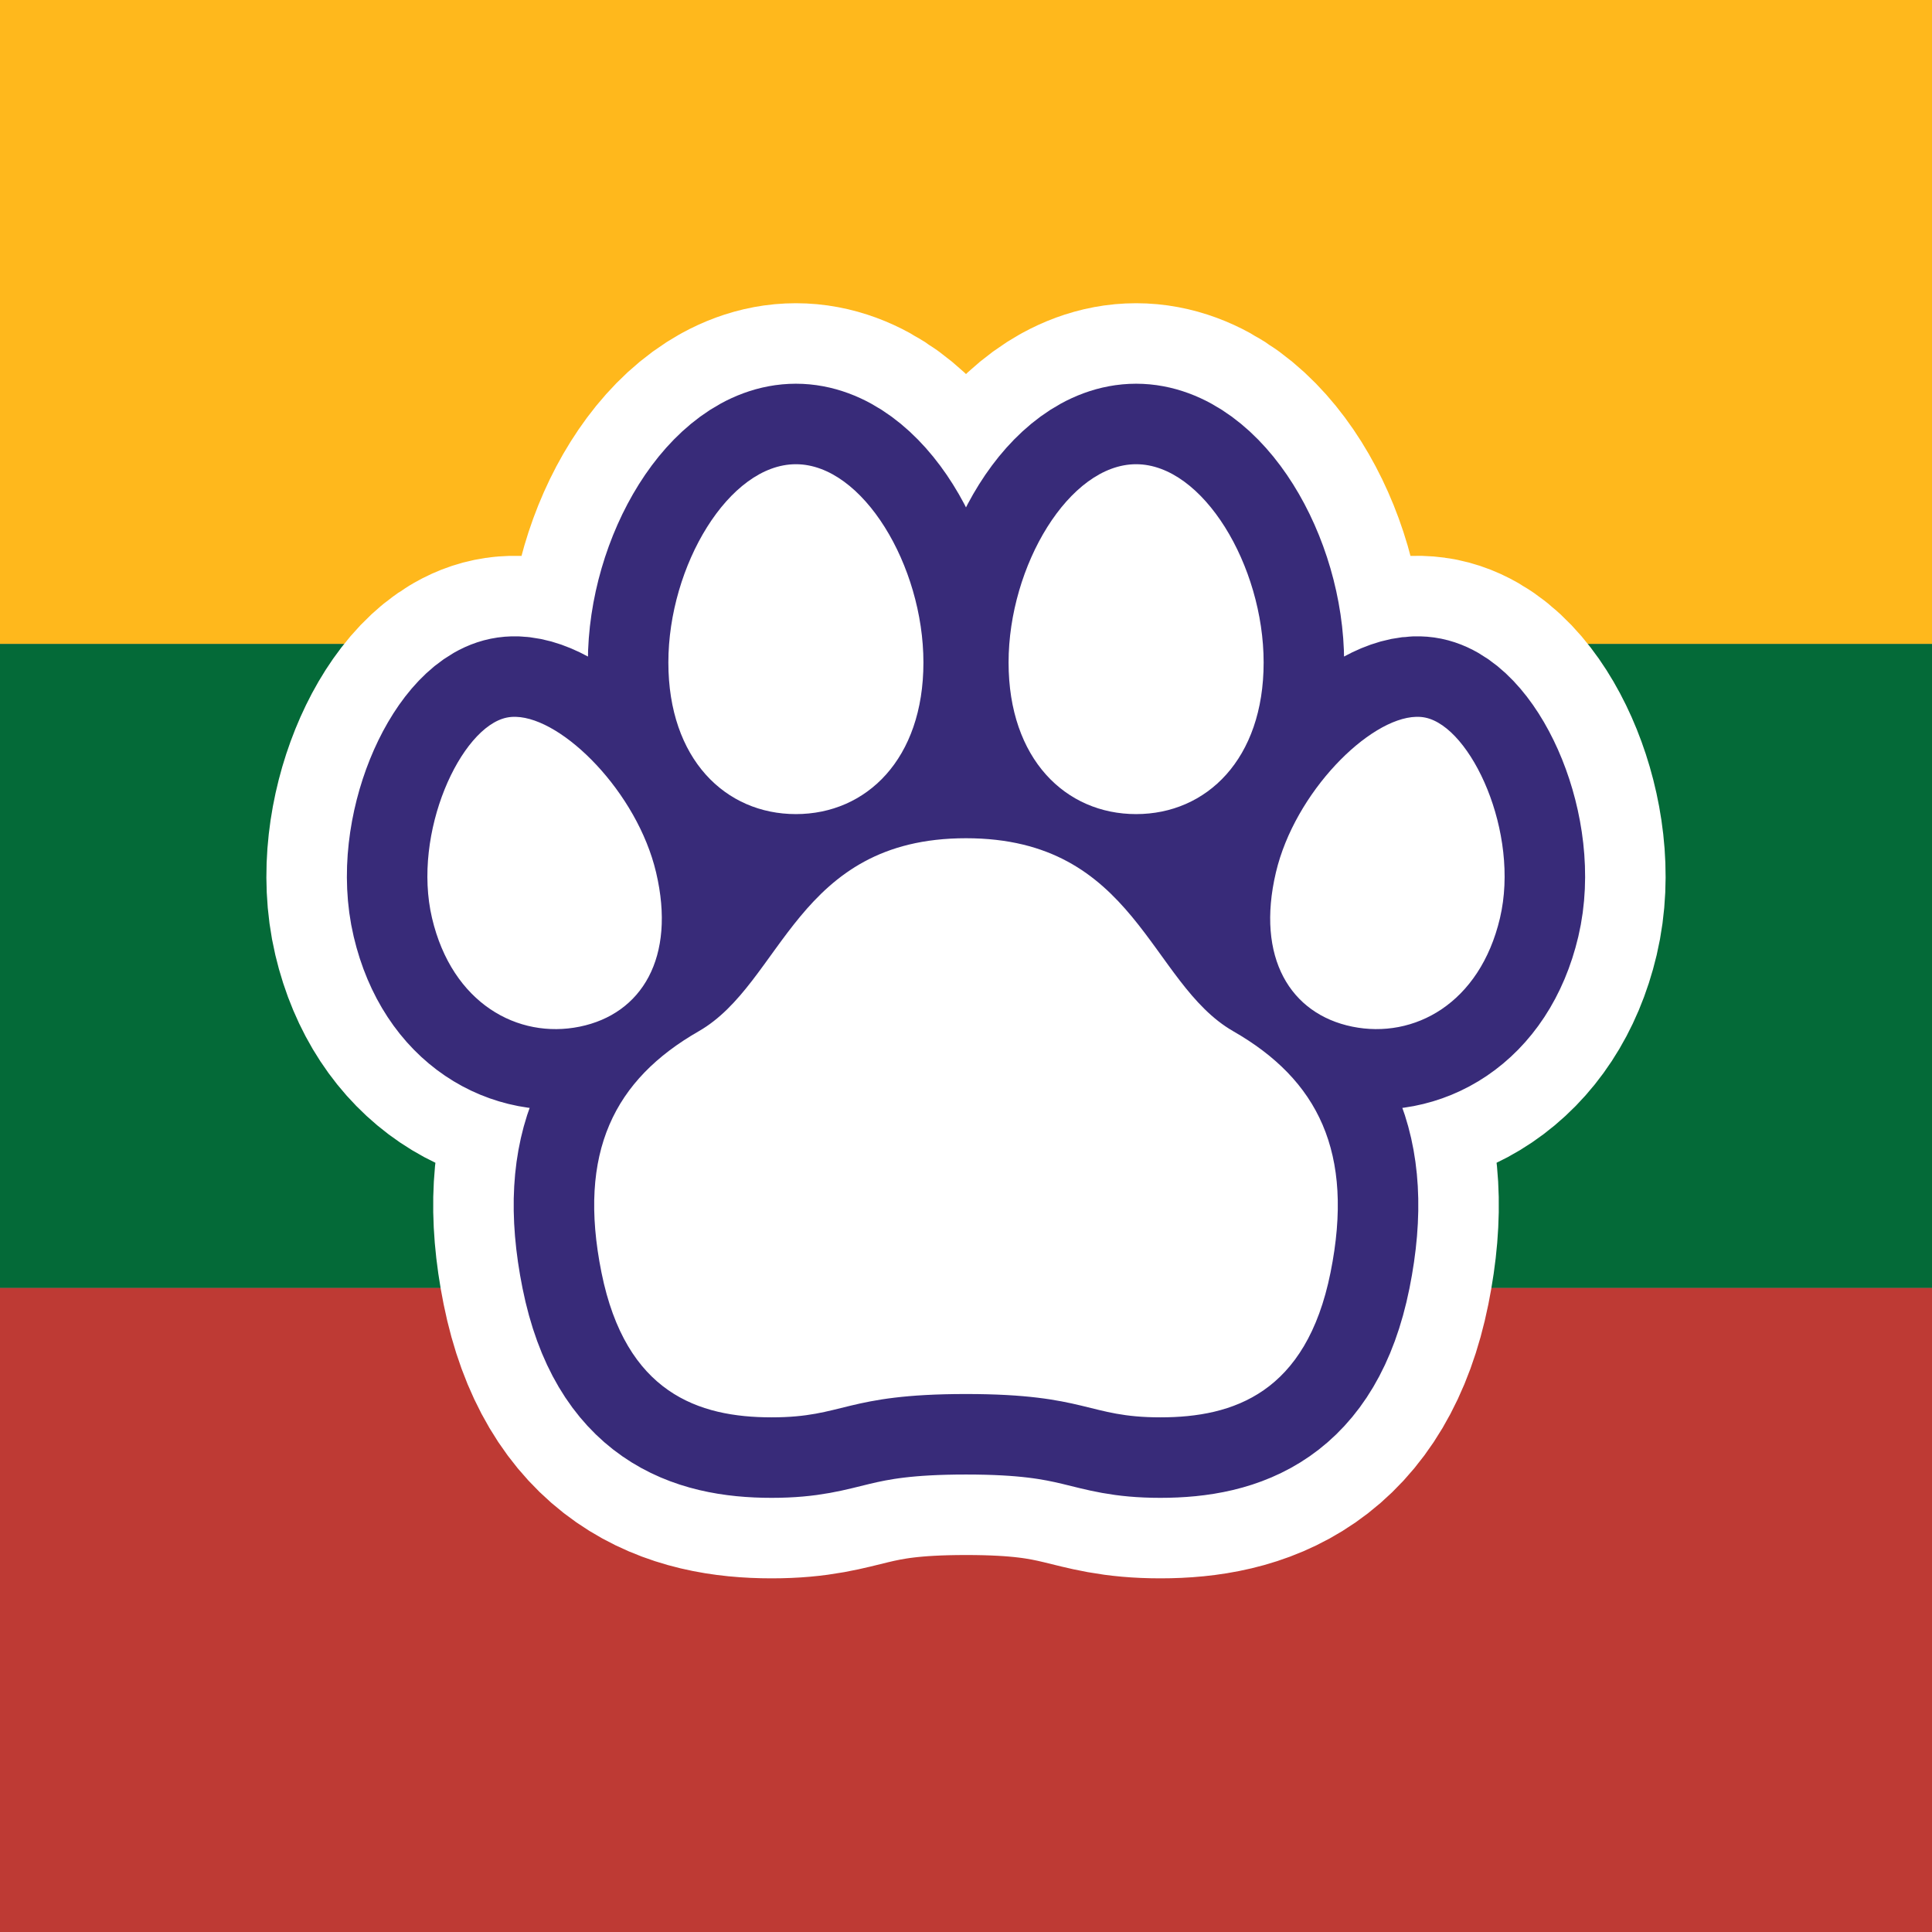 <?xml version="1.0" encoding="UTF-8" standalone="no"?>
<!-- Created with Inkscape (http://www.inkscape.org/) -->

<svg
   width="300"
   height="300"
   viewBox="0 0 300 300"
   version="1.1"
   id="svg1"
   xmlns="http://www.w3.org/2000/svg"
   xmlns:svg="http://www.w3.org/2000/svg">
  <rect x="0" y="0" width="300" height="300" fill="#808080" stroke="none"/>
  <defs
     id="defs1" />
  <g
     id="layer1"
     transform="translate(-340)">
    <rect
       style="fill:#ffb81c;fill-opacity:1;stroke-width:1.155;stroke-linejoin:round"
       id="rect17"
       width="300"
       height="100"
       x="340"
       y="0" />
    <rect
       style="fill:#046a38;fill-opacity:1;stroke-width:1.155;stroke-linejoin:round"
       id="rect18"
       width="300"
       height="100"
       x="340"
       y="100" />
    <rect
       style="fill:#be3a34;fill-opacity:1;stroke-width:1.155;stroke-linejoin:round"
       id="rect19"
       width="300"
       height="100"
       x="340"
       y="200" />
    <path
       id="path19"
       style="opacity:1;mix-blend-mode:overlay;fill:#ffffff;stroke:#ffffff;stroke-width:50;stroke-linejoin:round;stroke-dasharray:none"
       d="m 463.586,72.084 c -10.384,0 -19.803,15.784 -19.803,30.787 0,15.003 8.866,23.542 19.803,23.542 10.937,0 19.803,-8.54 19.803,-23.542 0,-15.003 -9.419,-30.787 -19.803,-30.787 z m 52.828,0 c -10.384,0 -19.803,15.784 -19.803,30.787 0,15.003 8.866,23.542 19.803,23.542 10.937,0 19.803,-8.54 19.803,-23.542 0,-15.003 -9.419,-30.787 -19.803,-30.787 z m -96.31,39.226 c -0.488,-0.013 -0.958,0.024 -1.405,0.116 -7.152,1.459 -14.738,17.887 -11.612,31.14 3.126,13.253 13.326,18.812 22.933,16.852 9.607,-1.96 14.983,-10.698 11.857,-23.95 -2.931,-12.424 -14.45,-23.965 -21.773,-24.157 z m 139.792,0 c -7.322,0.192 -18.842,11.733 -21.773,24.157 -3.126,13.253 2.25,21.99 11.857,23.95 9.607,1.96 19.807,-3.599 22.933,-16.852 3.126,-13.253 -4.46,-29.68 -11.612,-31.14 -0.447,-0.091 -0.917,-0.128 -1.405,-0.116 z M 490,130.16 c -26.414,0 -28.436,22.481 -41.508,29.975 -13.072,7.494 -18.867,18.734 -15.094,37.468 3.773,18.734 15.094,22.481 26.414,22.481 11.32,0 11.32,-3.622 30.188,-3.622 18.867,0 18.867,3.622 30.188,3.622 11.32,0 22.641,-3.747 26.414,-22.481 3.773,-18.734 -2.022,-29.975 -15.094,-37.468 C 518.436,152.641 516.414,130.16 490,130.16 Z" />
    <path
       id="path20"
       style="mix-blend-mode:multiply;fill:#000000;stroke:#382b79;stroke-width:25;stroke-linejoin:round;stroke-dasharray:none;stroke-opacity:1"
       d="m 463.586,72.084 c -10.384,0 -19.803,15.784 -19.803,30.787 0,15.003 8.866,23.542 19.803,23.542 10.937,0 19.803,-8.54 19.803,-23.542 0,-15.003 -9.419,-30.787 -19.803,-30.787 z m 52.828,0 c -10.384,0 -19.803,15.784 -19.803,30.787 0,15.003 8.866,23.542 19.803,23.542 10.937,0 19.803,-8.54 19.803,-23.542 0,-15.003 -9.419,-30.787 -19.803,-30.787 z m -96.31,39.226 c -0.488,-0.013 -0.958,0.024 -1.405,0.116 -7.152,1.459 -14.738,17.887 -11.612,31.14 3.126,13.253 13.326,18.812 22.933,16.852 9.607,-1.96 14.983,-10.698 11.857,-23.95 -2.931,-12.424 -14.45,-23.965 -21.773,-24.157 z m 139.792,0 c -7.322,0.192 -18.842,11.733 -21.773,24.157 -3.126,13.253 2.25,21.99 11.857,23.95 9.607,1.96 19.807,-3.599 22.933,-16.852 3.126,-13.253 -4.46,-29.68 -11.612,-31.14 -0.447,-0.091 -0.917,-0.128 -1.405,-0.116 z M 490,130.16 c -26.414,0 -28.436,22.481 -41.508,29.975 -13.072,7.494 -18.867,18.734 -15.094,37.468 3.773,18.734 15.094,22.481 26.414,22.481 11.32,0 11.32,-3.622 30.188,-3.622 18.867,0 18.867,3.622 30.188,3.622 11.32,0 22.641,-3.747 26.414,-22.481 3.773,-18.734 -2.022,-29.975 -15.094,-37.468 C 518.436,152.641 516.414,130.16 490,130.16 Z" />
    <path
       id="path21"
       style="fill:#ffffff;fill-opacity:1;stroke-width:1.966;stroke-linejoin:round"
       d="m 463.586,72.084 c -10.384,0 -19.803,15.784 -19.803,30.787 0,15.003 8.866,23.542 19.803,23.542 10.937,0 19.803,-8.54 19.803,-23.542 0,-15.003 -9.419,-30.787 -19.803,-30.787 z m 52.828,0 c -10.384,0 -19.803,15.784 -19.803,30.787 0,15.003 8.866,23.542 19.803,23.542 10.937,0 19.803,-8.54 19.803,-23.542 0,-15.003 -9.419,-30.787 -19.803,-30.787 z m -96.31,39.226 c -0.488,-0.013 -0.958,0.024 -1.405,0.116 -7.152,1.459 -14.738,17.887 -11.612,31.14 3.126,13.253 13.326,18.812 22.933,16.852 9.607,-1.96 14.983,-10.698 11.857,-23.95 -2.931,-12.424 -14.45,-23.965 -21.773,-24.157 z m 139.792,0 c -7.322,0.192 -18.842,11.733 -21.773,24.157 -3.126,13.253 2.25,21.99 11.857,23.95 9.607,1.96 19.807,-3.599 22.933,-16.852 3.126,-13.253 -4.46,-29.68 -11.612,-31.14 -0.447,-0.091 -0.917,-0.128 -1.405,-0.116 z M 490,130.16 c -26.414,0 -28.436,22.481 -41.508,29.975 -13.072,7.494 -18.867,18.734 -15.094,37.468 3.773,18.734 15.094,22.481 26.414,22.481 11.32,0 11.32,-3.622 30.188,-3.622 18.867,0 18.867,3.622 30.188,3.622 11.32,0 22.641,-3.747 26.414,-22.481 3.773,-18.734 -2.022,-29.975 -15.094,-37.468 C 518.436,152.641 516.414,130.16 490,130.16 Z" />
  </g>
</svg>
